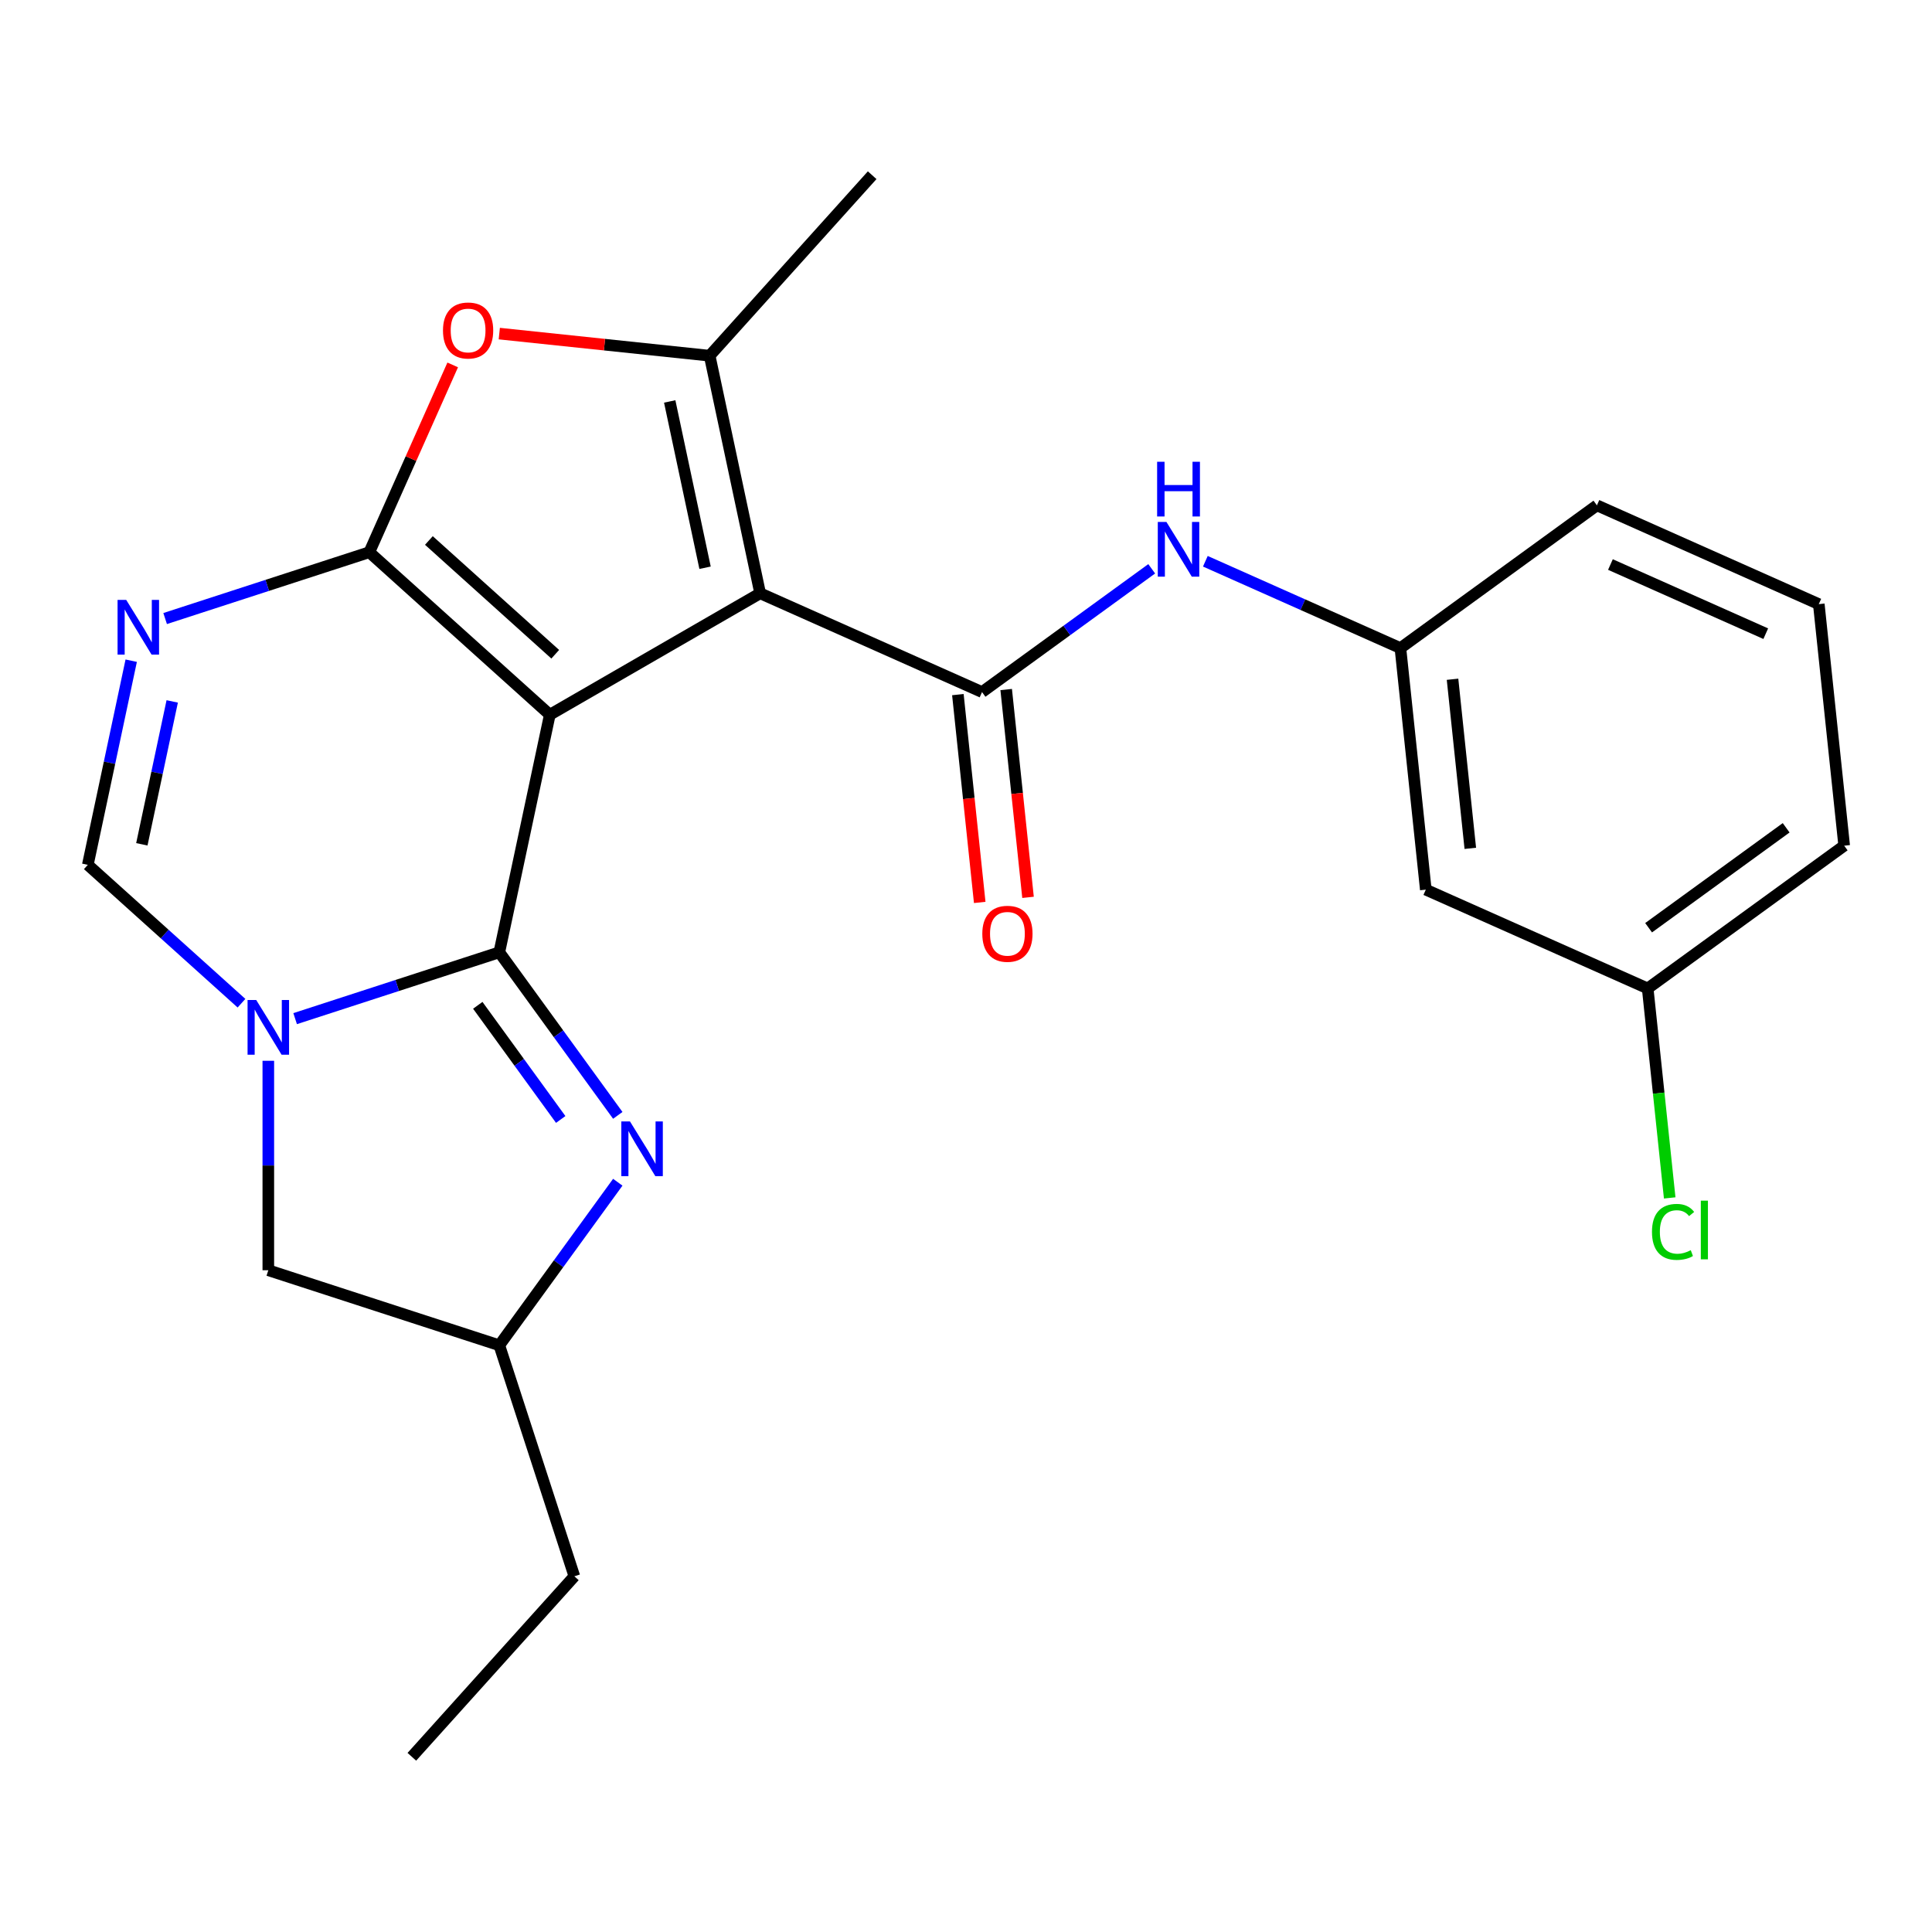 <?xml version='1.0' encoding='iso-8859-1'?>
<svg version='1.1' baseProfile='full'
              xmlns='http://www.w3.org/2000/svg'
                      xmlns:rdkit='http://www.rdkit.org/xml'
                      xmlns:xlink='http://www.w3.org/1999/xlink'
                  xml:space='preserve'
width='1000px' height='1000px' viewBox='0 0 1000 1000'>
<!-- END OF HEADER -->
<rect style='opacity:1.0;fill:#FFFFFF;stroke:none' width='1000' height='1000' x='0' y='0'> </rect>
<path class='bond-0' d='M 284.58,369.942 L 258.442,492.91' style='fill:none;fill-rule:evenodd;stroke:#000000;stroke-width:6px;stroke-linecap:butt;stroke-linejoin:miter;stroke-opacity:1' />
<path class='bond-1' d='M 284.58,369.942 L 393.452,307.084' style='fill:none;fill-rule:evenodd;stroke:#000000;stroke-width:6px;stroke-linecap:butt;stroke-linejoin:miter;stroke-opacity:1' />
<path class='bond-2' d='M 284.58,369.942 L 191.155,285.822' style='fill:none;fill-rule:evenodd;stroke:#000000;stroke-width:6px;stroke-linecap:butt;stroke-linejoin:miter;stroke-opacity:1' />
<path class='bond-2' d='M 287.39,338.639 L 221.993,279.755' style='fill:none;fill-rule:evenodd;stroke:#000000;stroke-width:6px;stroke-linecap:butt;stroke-linejoin:miter;stroke-opacity:1' />
<path class='bond-3' d='M 258.442,492.91 L 205.602,510.079' style='fill:none;fill-rule:evenodd;stroke:#000000;stroke-width:6px;stroke-linecap:butt;stroke-linejoin:miter;stroke-opacity:1' />
<path class='bond-3' d='M 205.602,510.079 L 152.762,527.247' style='fill:none;fill-rule:evenodd;stroke:#0000FF;stroke-width:6px;stroke-linecap:butt;stroke-linejoin:miter;stroke-opacity:1' />
<path class='bond-8' d='M 258.442,492.91 L 289.103,535.111' style='fill:none;fill-rule:evenodd;stroke:#000000;stroke-width:6px;stroke-linecap:butt;stroke-linejoin:miter;stroke-opacity:1' />
<path class='bond-8' d='M 289.103,535.111 L 319.764,577.313' style='fill:none;fill-rule:evenodd;stroke:#0000FF;stroke-width:6px;stroke-linecap:butt;stroke-linejoin:miter;stroke-opacity:1' />
<path class='bond-8' d='M 247.299,520.349 L 268.762,549.89' style='fill:none;fill-rule:evenodd;stroke:#000000;stroke-width:6px;stroke-linecap:butt;stroke-linejoin:miter;stroke-opacity:1' />
<path class='bond-8' d='M 268.762,549.89 L 290.225,579.431' style='fill:none;fill-rule:evenodd;stroke:#0000FF;stroke-width:6px;stroke-linecap:butt;stroke-linejoin:miter;stroke-opacity:1' />
<path class='bond-5' d='M 393.452,307.084 L 508.299,358.217' style='fill:none;fill-rule:evenodd;stroke:#000000;stroke-width:6px;stroke-linecap:butt;stroke-linejoin:miter;stroke-opacity:1' />
<path class='bond-6' d='M 393.452,307.084 L 367.315,184.116' style='fill:none;fill-rule:evenodd;stroke:#000000;stroke-width:6px;stroke-linecap:butt;stroke-linejoin:miter;stroke-opacity:1' />
<path class='bond-6' d='M 364.938,293.866 L 346.642,207.788' style='fill:none;fill-rule:evenodd;stroke:#000000;stroke-width:6px;stroke-linecap:butt;stroke-linejoin:miter;stroke-opacity:1' />
<path class='bond-4' d='M 191.155,285.822 L 138.315,302.99' style='fill:none;fill-rule:evenodd;stroke:#000000;stroke-width:6px;stroke-linecap:butt;stroke-linejoin:miter;stroke-opacity:1' />
<path class='bond-4' d='M 138.315,302.99 L 85.475,320.159' style='fill:none;fill-rule:evenodd;stroke:#0000FF;stroke-width:6px;stroke-linecap:butt;stroke-linejoin:miter;stroke-opacity:1' />
<path class='bond-7' d='M 191.155,285.822 L 212.736,237.35' style='fill:none;fill-rule:evenodd;stroke:#000000;stroke-width:6px;stroke-linecap:butt;stroke-linejoin:miter;stroke-opacity:1' />
<path class='bond-7' d='M 212.736,237.35 L 234.317,188.878' style='fill:none;fill-rule:evenodd;stroke:#FF0000;stroke-width:6px;stroke-linecap:butt;stroke-linejoin:miter;stroke-opacity:1' />
<path class='bond-11' d='M 138.879,549.061 L 138.879,603.267' style='fill:none;fill-rule:evenodd;stroke:#0000FF;stroke-width:6px;stroke-linecap:butt;stroke-linejoin:miter;stroke-opacity:1' />
<path class='bond-11' d='M 138.879,603.267 L 138.879,657.474' style='fill:none;fill-rule:evenodd;stroke:#000000;stroke-width:6px;stroke-linecap:butt;stroke-linejoin:miter;stroke-opacity:1' />
<path class='bond-25' d='M 124.996,519.258 L 85.225,483.448' style='fill:none;fill-rule:evenodd;stroke:#0000FF;stroke-width:6px;stroke-linecap:butt;stroke-linejoin:miter;stroke-opacity:1' />
<path class='bond-25' d='M 85.225,483.448 L 45.455,447.638' style='fill:none;fill-rule:evenodd;stroke:#000000;stroke-width:6px;stroke-linecap:butt;stroke-linejoin:miter;stroke-opacity:1' />
<path class='bond-9' d='M 67.914,341.973 L 56.684,394.805' style='fill:none;fill-rule:evenodd;stroke:#0000FF;stroke-width:6px;stroke-linecap:butt;stroke-linejoin:miter;stroke-opacity:1' />
<path class='bond-9' d='M 56.684,394.805 L 45.455,447.638' style='fill:none;fill-rule:evenodd;stroke:#000000;stroke-width:6px;stroke-linecap:butt;stroke-linejoin:miter;stroke-opacity:1' />
<path class='bond-9' d='M 89.139,363.05 L 81.278,400.033' style='fill:none;fill-rule:evenodd;stroke:#0000FF;stroke-width:6px;stroke-linecap:butt;stroke-linejoin:miter;stroke-opacity:1' />
<path class='bond-9' d='M 81.278,400.033 L 73.417,437.016' style='fill:none;fill-rule:evenodd;stroke:#000000;stroke-width:6px;stroke-linecap:butt;stroke-linejoin:miter;stroke-opacity:1' />
<path class='bond-10' d='M 508.299,358.217 L 552.211,326.313' style='fill:none;fill-rule:evenodd;stroke:#000000;stroke-width:6px;stroke-linecap:butt;stroke-linejoin:miter;stroke-opacity:1' />
<path class='bond-10' d='M 552.211,326.313 L 596.122,294.41' style='fill:none;fill-rule:evenodd;stroke:#0000FF;stroke-width:6px;stroke-linecap:butt;stroke-linejoin:miter;stroke-opacity:1' />
<path class='bond-13' d='M 495.796,359.531 L 501.449,413.313' style='fill:none;fill-rule:evenodd;stroke:#000000;stroke-width:6px;stroke-linecap:butt;stroke-linejoin:miter;stroke-opacity:1' />
<path class='bond-13' d='M 501.449,413.313 L 507.102,467.095' style='fill:none;fill-rule:evenodd;stroke:#FF0000;stroke-width:6px;stroke-linecap:butt;stroke-linejoin:miter;stroke-opacity:1' />
<path class='bond-13' d='M 520.802,356.903 L 526.455,410.685' style='fill:none;fill-rule:evenodd;stroke:#000000;stroke-width:6px;stroke-linecap:butt;stroke-linejoin:miter;stroke-opacity:1' />
<path class='bond-13' d='M 526.455,410.685 L 532.107,464.467' style='fill:none;fill-rule:evenodd;stroke:#FF0000;stroke-width:6px;stroke-linecap:butt;stroke-linejoin:miter;stroke-opacity:1' />
<path class='bond-17' d='M 367.315,184.116 L 451.435,90.691' style='fill:none;fill-rule:evenodd;stroke:#000000;stroke-width:6px;stroke-linecap:butt;stroke-linejoin:miter;stroke-opacity:1' />
<path class='bond-24' d='M 367.315,184.116 L 312.873,178.394' style='fill:none;fill-rule:evenodd;stroke:#000000;stroke-width:6px;stroke-linecap:butt;stroke-linejoin:miter;stroke-opacity:1' />
<path class='bond-24' d='M 312.873,178.394 L 258.431,172.671' style='fill:none;fill-rule:evenodd;stroke:#FF0000;stroke-width:6px;stroke-linecap:butt;stroke-linejoin:miter;stroke-opacity:1' />
<path class='bond-12' d='M 319.764,611.919 L 289.103,654.12' style='fill:none;fill-rule:evenodd;stroke:#0000FF;stroke-width:6px;stroke-linecap:butt;stroke-linejoin:miter;stroke-opacity:1' />
<path class='bond-12' d='M 289.103,654.12 L 258.442,696.322' style='fill:none;fill-rule:evenodd;stroke:#000000;stroke-width:6px;stroke-linecap:butt;stroke-linejoin:miter;stroke-opacity:1' />
<path class='bond-14' d='M 623.888,290.504 L 674.37,312.98' style='fill:none;fill-rule:evenodd;stroke:#0000FF;stroke-width:6px;stroke-linecap:butt;stroke-linejoin:miter;stroke-opacity:1' />
<path class='bond-14' d='M 674.37,312.98 L 724.852,335.456' style='fill:none;fill-rule:evenodd;stroke:#000000;stroke-width:6px;stroke-linecap:butt;stroke-linejoin:miter;stroke-opacity:1' />
<path class='bond-26' d='M 138.879,657.474 L 258.442,696.322' style='fill:none;fill-rule:evenodd;stroke:#000000;stroke-width:6px;stroke-linecap:butt;stroke-linejoin:miter;stroke-opacity:1' />
<path class='bond-21' d='M 258.442,696.322 L 297.29,815.884' style='fill:none;fill-rule:evenodd;stroke:#000000;stroke-width:6px;stroke-linecap:butt;stroke-linejoin:miter;stroke-opacity:1' />
<path class='bond-15' d='M 724.852,335.456 L 737.993,460.483' style='fill:none;fill-rule:evenodd;stroke:#000000;stroke-width:6px;stroke-linecap:butt;stroke-linejoin:miter;stroke-opacity:1' />
<path class='bond-15' d='M 751.828,351.582 L 761.027,439.101' style='fill:none;fill-rule:evenodd;stroke:#000000;stroke-width:6px;stroke-linecap:butt;stroke-linejoin:miter;stroke-opacity:1' />
<path class='bond-20' d='M 724.852,335.456 L 826.558,261.563' style='fill:none;fill-rule:evenodd;stroke:#000000;stroke-width:6px;stroke-linecap:butt;stroke-linejoin:miter;stroke-opacity:1' />
<path class='bond-16' d='M 737.993,460.483 L 852.84,511.616' style='fill:none;fill-rule:evenodd;stroke:#000000;stroke-width:6px;stroke-linecap:butt;stroke-linejoin:miter;stroke-opacity:1' />
<path class='bond-18' d='M 852.84,511.616 L 858.537,565.828' style='fill:none;fill-rule:evenodd;stroke:#000000;stroke-width:6px;stroke-linecap:butt;stroke-linejoin:miter;stroke-opacity:1' />
<path class='bond-18' d='M 858.537,565.828 L 864.235,620.04' style='fill:none;fill-rule:evenodd;stroke:#00CC00;stroke-width:6px;stroke-linecap:butt;stroke-linejoin:miter;stroke-opacity:1' />
<path class='bond-27' d='M 852.84,511.616 L 954.545,437.723' style='fill:none;fill-rule:evenodd;stroke:#000000;stroke-width:6px;stroke-linecap:butt;stroke-linejoin:miter;stroke-opacity:1' />
<path class='bond-27' d='M 853.317,480.191 L 924.511,428.465' style='fill:none;fill-rule:evenodd;stroke:#000000;stroke-width:6px;stroke-linecap:butt;stroke-linejoin:miter;stroke-opacity:1' />
<path class='bond-19' d='M 941.405,312.696 L 826.558,261.563' style='fill:none;fill-rule:evenodd;stroke:#000000;stroke-width:6px;stroke-linecap:butt;stroke-linejoin:miter;stroke-opacity:1' />
<path class='bond-19' d='M 913.951,327.995 L 833.558,292.202' style='fill:none;fill-rule:evenodd;stroke:#000000;stroke-width:6px;stroke-linecap:butt;stroke-linejoin:miter;stroke-opacity:1' />
<path class='bond-22' d='M 941.405,312.696 L 954.545,437.723' style='fill:none;fill-rule:evenodd;stroke:#000000;stroke-width:6px;stroke-linecap:butt;stroke-linejoin:miter;stroke-opacity:1' />
<path class='bond-23' d='M 297.29,815.884 L 213.17,909.309' style='fill:none;fill-rule:evenodd;stroke:#000000;stroke-width:6px;stroke-linecap:butt;stroke-linejoin:miter;stroke-opacity:1' />
<path  class='atom-4' d='M 132.619 517.598
L 141.899 532.598
Q 142.819 534.078, 144.299 536.758
Q 145.779 539.438, 145.859 539.598
L 145.859 517.598
L 149.619 517.598
L 149.619 545.918
L 145.739 545.918
L 135.779 529.518
Q 134.619 527.598, 133.379 525.398
Q 132.179 523.198, 131.819 522.518
L 131.819 545.918
L 128.139 545.918
L 128.139 517.598
L 132.619 517.598
' fill='#0000FF'/>
<path  class='atom-5' d='M 65.332 310.51
L 74.612 325.51
Q 75.532 326.99, 77.012 329.67
Q 78.492 332.35, 78.572 332.51
L 78.572 310.51
L 82.332 310.51
L 82.332 338.83
L 78.452 338.83
L 68.492 322.43
Q 67.332 320.51, 66.092 318.31
Q 64.892 316.11, 64.532 315.43
L 64.532 338.83
L 60.852 338.83
L 60.852 310.51
L 65.332 310.51
' fill='#0000FF'/>
<path  class='atom-8' d='M 229.288 171.055
Q 229.288 164.255, 232.648 160.455
Q 236.008 156.655, 242.288 156.655
Q 248.568 156.655, 251.928 160.455
Q 255.288 164.255, 255.288 171.055
Q 255.288 177.935, 251.888 181.855
Q 248.488 185.735, 242.288 185.735
Q 236.048 185.735, 232.648 181.855
Q 229.288 177.975, 229.288 171.055
M 242.288 182.535
Q 246.608 182.535, 248.928 179.655
Q 251.288 176.735, 251.288 171.055
Q 251.288 165.495, 248.928 162.695
Q 246.608 159.855, 242.288 159.855
Q 237.968 159.855, 235.608 162.655
Q 233.288 165.455, 233.288 171.055
Q 233.288 176.775, 235.608 179.655
Q 237.968 182.535, 242.288 182.535
' fill='#FF0000'/>
<path  class='atom-9' d='M 326.076 580.456
L 335.356 595.456
Q 336.276 596.936, 337.756 599.616
Q 339.236 602.296, 339.316 602.456
L 339.316 580.456
L 343.076 580.456
L 343.076 608.776
L 339.196 608.776
L 329.236 592.376
Q 328.076 590.456, 326.836 588.256
Q 325.636 586.056, 325.276 585.376
L 325.276 608.776
L 321.596 608.776
L 321.596 580.456
L 326.076 580.456
' fill='#0000FF'/>
<path  class='atom-11' d='M 603.745 270.163
L 613.025 285.163
Q 613.945 286.643, 615.425 289.323
Q 616.905 292.003, 616.985 292.163
L 616.985 270.163
L 620.745 270.163
L 620.745 298.483
L 616.865 298.483
L 606.905 282.083
Q 605.745 280.163, 604.505 277.963
Q 603.305 275.763, 602.945 275.083
L 602.945 298.483
L 599.265 298.483
L 599.265 270.163
L 603.745 270.163
' fill='#0000FF'/>
<path  class='atom-11' d='M 598.925 239.011
L 602.765 239.011
L 602.765 251.051
L 617.245 251.051
L 617.245 239.011
L 621.085 239.011
L 621.085 267.331
L 617.245 267.331
L 617.245 254.251
L 602.765 254.251
L 602.765 267.331
L 598.925 267.331
L 598.925 239.011
' fill='#0000FF'/>
<path  class='atom-14' d='M 508.44 483.324
Q 508.44 476.524, 511.8 472.724
Q 515.16 468.924, 521.44 468.924
Q 527.72 468.924, 531.08 472.724
Q 534.44 476.524, 534.44 483.324
Q 534.44 490.204, 531.04 494.124
Q 527.64 498.004, 521.44 498.004
Q 515.2 498.004, 511.8 494.124
Q 508.44 490.244, 508.44 483.324
M 521.44 494.804
Q 525.76 494.804, 528.08 491.924
Q 530.44 489.004, 530.44 483.324
Q 530.44 477.764, 528.08 474.964
Q 525.76 472.124, 521.44 472.124
Q 517.12 472.124, 514.76 474.924
Q 512.44 477.724, 512.44 483.324
Q 512.44 489.044, 514.76 491.924
Q 517.12 494.804, 521.44 494.804
' fill='#FF0000'/>
<path  class='atom-19' d='M 855.06 637.623
Q 855.06 630.583, 858.34 626.903
Q 861.66 623.183, 867.94 623.183
Q 873.78 623.183, 876.9 627.303
L 874.26 629.463
Q 871.98 626.463, 867.94 626.463
Q 863.66 626.463, 861.38 629.343
Q 859.14 632.183, 859.14 637.623
Q 859.14 643.223, 861.46 646.103
Q 863.82 648.983, 868.38 648.983
Q 871.5 648.983, 875.14 647.103
L 876.26 650.103
Q 874.78 651.063, 872.54 651.623
Q 870.3 652.183, 867.82 652.183
Q 861.66 652.183, 858.34 648.423
Q 855.06 644.663, 855.06 637.623
' fill='#00CC00'/>
<path  class='atom-19' d='M 880.34 621.463
L 884.02 621.463
L 884.02 651.823
L 880.34 651.823
L 880.34 621.463
' fill='#00CC00'/>
</svg>
